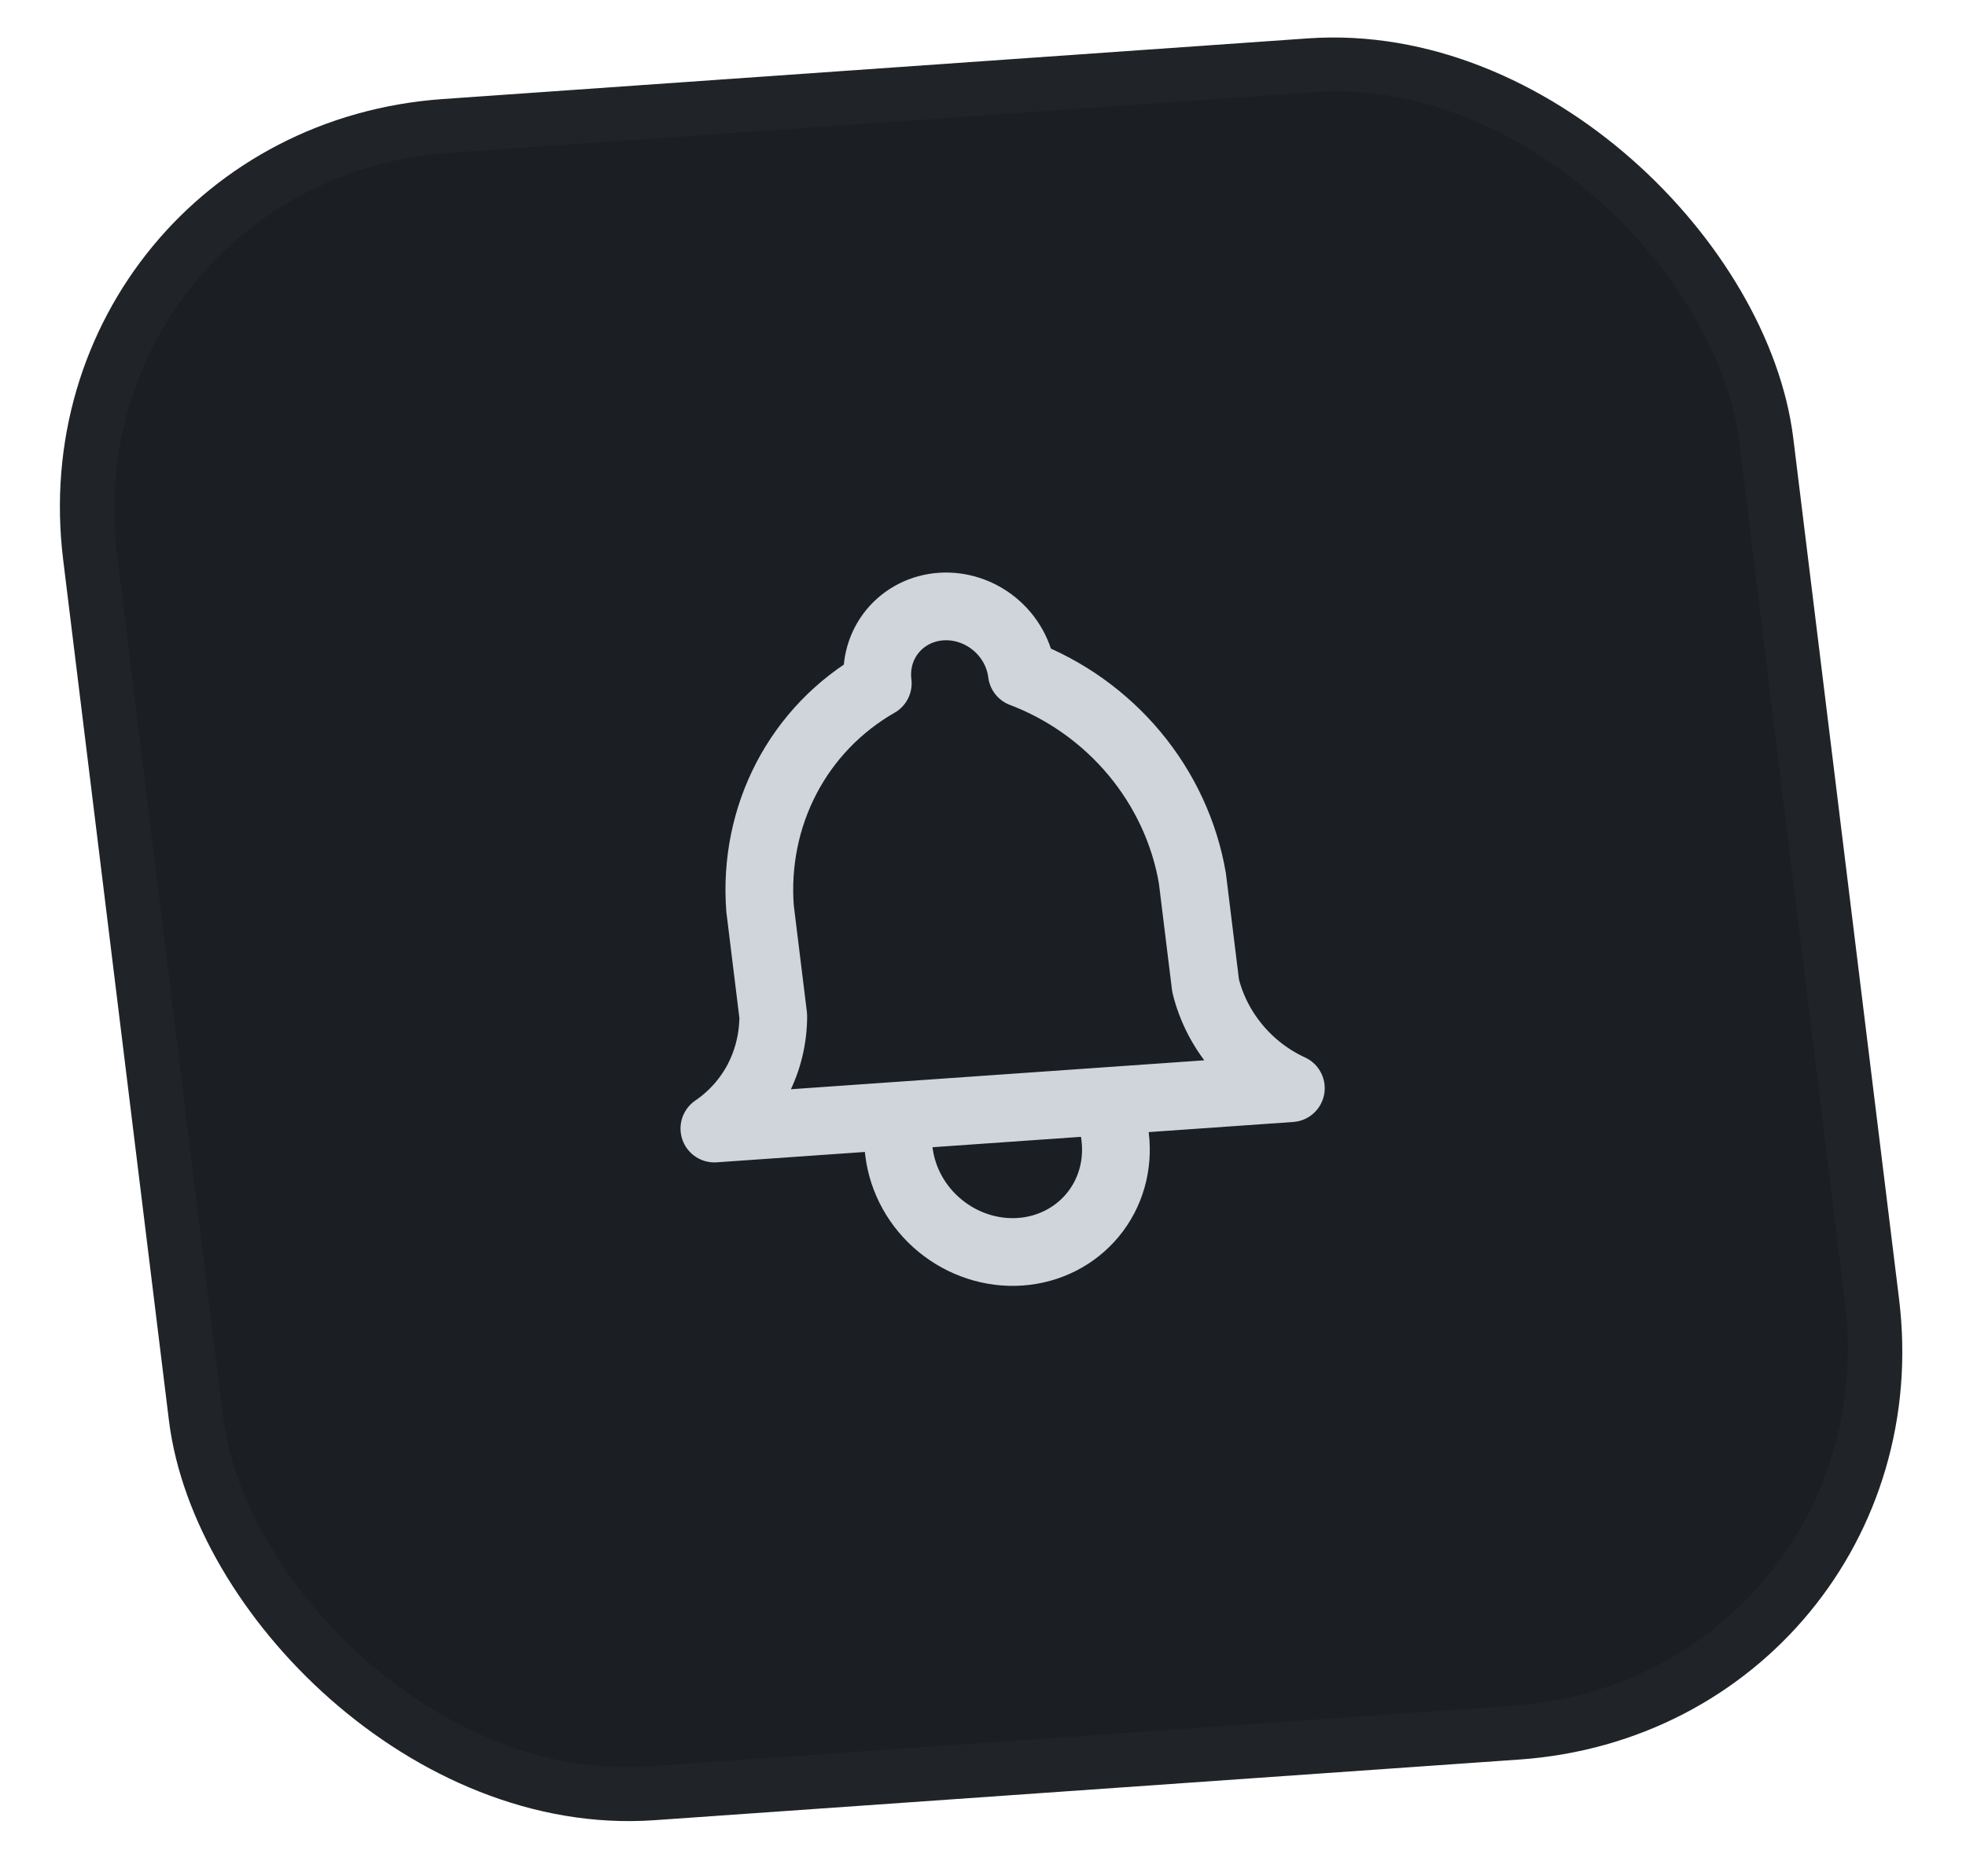 <svg width="44" height="42" viewBox="0 0 44 42" fill="none" xmlns="http://www.w3.org/2000/svg">
<rect x="0.679" y="0.559" width="37.587" height="37.587" rx="9.094" transform="matrix(0.998 -0.07 0.122 0.993 0.163 2.948)" fill="#1B1E22"/>
<rect x="0.679" y="0.559" width="37.587" height="37.587" rx="9.094" transform="matrix(0.998 -0.07 0.122 0.993 0.163 2.948)" stroke="#202428" stroke-width="1.212"/>
<path d="M20.02 24.98L20.119 25.782C20.197 26.42 20.527 27.015 21.036 27.434C21.545 27.854 22.192 28.065 22.833 28.02C23.475 27.975 24.059 27.678 24.457 27.195C24.856 26.712 25.035 26.082 24.957 25.444L24.858 24.641M19.645 15.296C19.592 14.87 19.712 14.45 19.977 14.128C20.243 13.806 20.632 13.608 21.06 13.578C21.488 13.548 21.919 13.689 22.258 13.968C22.598 14.248 22.818 14.645 22.87 15.07C23.849 15.441 24.722 16.064 25.395 16.872C26.067 17.68 26.513 18.644 26.686 19.658L26.982 22.065C27.104 22.56 27.34 23.025 27.672 23.424C28.003 23.822 28.42 24.143 28.89 24.359L15.988 25.262C16.397 24.983 16.73 24.61 16.959 24.173C17.187 23.735 17.306 23.245 17.306 22.742L17.01 20.335C16.933 19.314 17.138 18.305 17.602 17.417C18.066 16.529 18.772 15.796 19.645 15.296Z" stroke="#D0D5DC" stroke-width="1.516" stroke-linecap="round" stroke-linejoin="round"/>
</svg>
